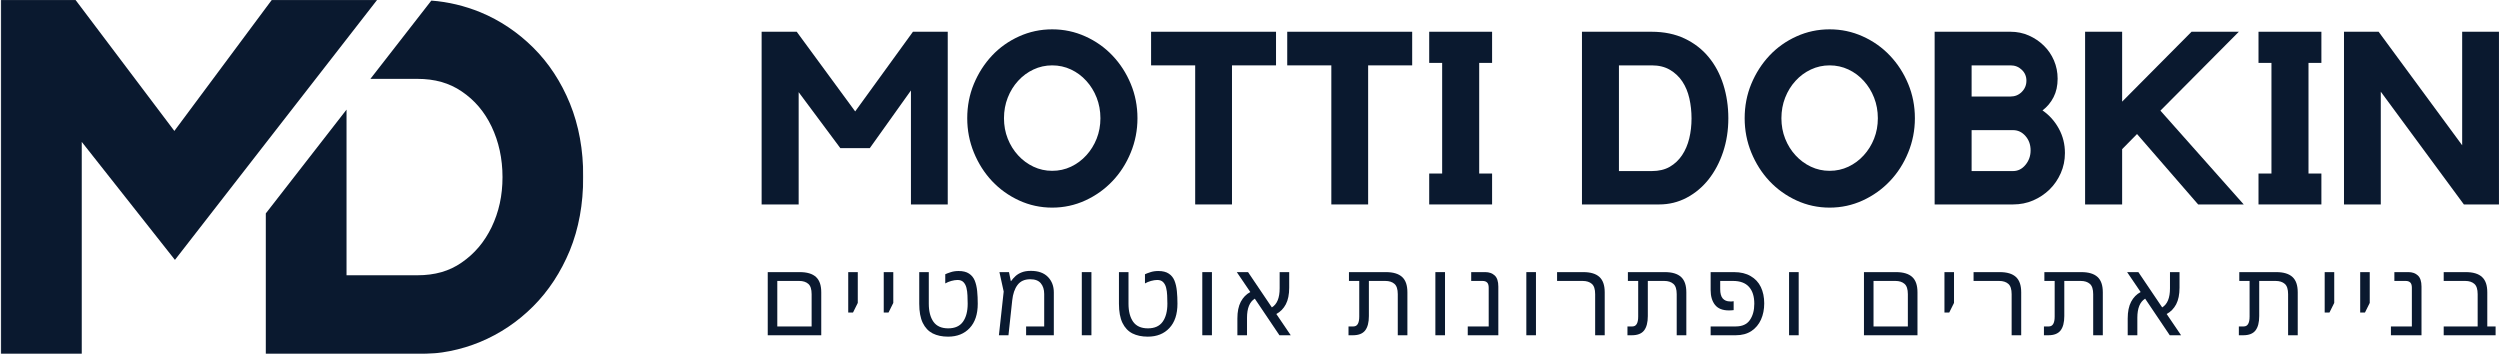 <svg xmlns="http://www.w3.org/2000/svg" width="2301" height="326" viewBox="0 0 2301 326" fill="none"><mask id="mask0_470_16" style="mask-type:luminance" maskUnits="userSpaceOnUse" x="0" y="0" width="537" height="326"><path d="M0.562 0H536.958V325.63H0.562V0Z" fill="white"></path></mask><g mask="url(#mask0_470_16)"><path d="M347.038 0L244.859 131.341L161.014 239.201L75.242 130.591V325.938H0.726V0H69.56L160.479 120.513L244.752 7.186L250.112 0H347.038ZM524.585 95.319C516.44 75.373 505.073 58.007 490.813 43.855C476.553 29.702 460.258 18.763 442.138 11.261C427.664 5.365 412.547 1.718 396.998 0.54L340.923 72.588H384.135C400.216 72.588 413.511 76.342 424.982 84.166C436.885 92.208 445.891 102.822 452.43 116.439C459.076 130.377 462.508 146.029 462.508 162.971C462.508 180.016 459.183 195.137 452.43 209.182C445.784 222.799 436.885 233.413 424.875 241.67C413.511 249.601 400.216 253.354 384.135 253.354H318.947V100.894L244.645 196.422V325.938H385.313C404.826 325.938 423.911 322.189 442.031 314.682C460.044 307.175 476.446 296.24 490.706 281.981C504.965 267.721 516.226 250.457 524.478 230.516C532.628 210.575 536.81 187.844 536.81 162.864C536.917 138.098 532.735 115.367 524.585 95.319Z" fill="#0A192F"></path></g><path d="M840.275 29.222H872.303V188.169H838.432V83.252L800.552 136.36H773.455L735.087 84.823V188.169H701V29.222H733.299L787.112 102.544L840.275 29.222Z" fill="#0A192F"></path><path d="M968.446 27C979.203 27 989.378 29.168 998.956 33.503C1008.52 37.811 1016.85 43.691 1023.94 51.17C1031.05 58.648 1036.65 67.319 1040.74 77.182C1044.86 87.045 1046.92 97.599 1046.92 108.831C1046.92 119.886 1044.86 130.427 1040.74 140.425C1036.65 150.437 1031.05 159.176 1023.94 166.654C1016.85 174.133 1008.52 180.081 998.956 184.484C989.378 188.887 979.203 191.095 968.446 191.095C957.675 191.095 947.501 188.887 937.936 184.484C928.398 180.081 920.106 174.133 913.061 166.654C906.043 159.176 900.488 150.437 896.37 140.425C892.278 130.427 890.246 119.886 890.246 108.831C890.246 97.599 892.278 87.045 896.37 77.182C900.488 67.319 906.043 58.648 913.061 51.17C920.106 43.691 928.398 37.811 937.936 33.503C947.501 29.168 957.675 27 968.446 27ZM968.446 157.225C974.583 157.225 980.341 155.965 985.733 153.431C991.112 150.871 995.813 147.389 999.824 142.972C1003.86 138.569 1007.04 133.461 1009.36 127.636C1011.66 121.823 1012.83 115.551 1012.83 108.831C1012.83 102.084 1011.66 95.757 1009.36 89.863C1007.04 83.984 1003.86 78.835 999.824 74.418C995.813 69.975 991.112 66.493 985.733 63.959C980.341 61.439 974.583 60.166 968.446 60.166C962.336 60.166 956.591 61.439 951.213 63.959C945.821 66.493 941.106 69.975 937.068 74.418C933.018 78.835 929.834 83.984 927.531 89.863C925.214 95.757 924.062 102.084 924.062 108.831C924.062 115.551 925.214 121.823 927.531 127.636C929.834 133.461 933.018 138.569 937.068 142.972C941.106 147.389 945.821 150.871 951.213 153.431C956.591 155.965 962.336 157.225 968.446 157.225Z" fill="#0A192F"></path><path d="M1059.46 29.222H1174.45V60.166H1133.92V188.169H1100.05V60.166H1059.46V29.222Z" fill="#0A192F"></path><path d="M1184.77 29.222H1299.77V60.166H1259.23V188.169H1225.36V60.166H1184.77V29.222Z" fill="#0A192F"></path><path d="M1373.32 29.222V57.89H1361.45V159.717H1373.32V188.169H1315.44V159.717H1327.36V57.89H1315.44V29.222H1373.32Z" fill="#0A192F"></path><path d="M1520.15 29.222C1531.64 29.222 1541.79 31.322 1550.61 35.508C1559.41 39.708 1566.77 45.398 1572.66 52.579C1578.58 59.732 1583.08 68.173 1586.16 77.887C1589.22 87.614 1590.76 97.924 1590.76 108.831C1590.76 119.886 1589.15 130.237 1585.94 139.883C1582.72 149.502 1578.27 157.902 1572.61 165.083C1566.93 172.236 1560.2 177.872 1552.4 181.991C1544.62 186.109 1536.19 188.169 1527.09 188.169H1456.04V29.222H1520.15ZM1520.37 157.441C1526.79 157.441 1532.29 156.141 1536.84 153.539C1541.39 150.911 1545.16 147.348 1548.17 142.864C1551.16 138.393 1553.37 133.244 1554.78 127.419C1556.19 121.607 1556.89 115.483 1556.89 109.047C1556.89 102.626 1556.22 96.461 1554.89 90.568C1553.55 84.647 1551.38 79.445 1548.39 74.96C1545.38 70.489 1541.57 66.913 1536.95 64.23C1532.32 61.52 1526.79 60.166 1520.37 60.166H1490.07V157.441H1520.37Z" fill="#0A192F"></path><path d="M1683.99 27C1694.75 27 1704.92 29.168 1714.5 33.503C1724.06 37.811 1732.4 43.691 1739.48 51.17C1746.59 58.648 1752.19 67.319 1756.28 77.182C1760.4 87.045 1762.46 97.599 1762.46 108.831C1762.46 119.886 1760.4 130.427 1756.28 140.425C1752.19 150.437 1746.59 159.176 1739.48 166.654C1732.4 174.133 1724.06 180.081 1714.5 184.484C1704.92 188.887 1694.75 191.095 1683.99 191.095C1673.22 191.095 1663.04 188.887 1653.48 184.484C1643.94 180.081 1635.65 174.133 1628.6 166.654C1621.59 159.176 1616.03 150.437 1611.91 140.425C1607.82 130.427 1605.79 119.886 1605.79 108.831C1605.79 97.599 1607.82 87.045 1611.91 77.182C1616.03 67.319 1621.59 58.648 1628.6 51.17C1635.65 43.691 1643.94 37.811 1653.48 33.503C1663.04 29.168 1673.22 27 1683.99 27ZM1683.99 157.225C1690.13 157.225 1695.88 155.965 1701.28 153.431C1706.66 150.871 1711.36 147.389 1715.37 142.972C1719.4 138.569 1722.59 133.461 1724.9 127.636C1727.21 121.823 1728.37 115.551 1728.37 108.831C1728.37 102.084 1727.21 95.757 1724.9 89.863C1722.59 83.984 1719.4 78.835 1715.37 74.418C1711.36 69.975 1706.66 66.493 1701.28 63.959C1695.88 61.439 1690.13 60.166 1683.99 60.166C1677.88 60.166 1672.13 61.439 1666.76 63.959C1661.36 66.493 1656.65 69.975 1652.61 74.418C1648.56 78.835 1645.38 83.984 1643.07 89.863C1640.76 95.757 1639.61 102.084 1639.61 108.831C1639.61 115.551 1640.76 121.823 1643.07 127.636C1645.38 133.461 1648.56 138.569 1652.61 142.972C1656.65 147.389 1661.36 150.871 1666.76 153.431C1672.13 155.965 1677.88 157.225 1683.99 157.225Z" fill="#0A192F"></path><path d="M1879.92 101.623C1886.2 105.958 1891.2 111.54 1894.93 118.368C1898.68 125.17 1900.56 132.662 1900.56 140.858C1900.56 147.443 1899.28 153.621 1896.72 159.392C1894.18 165.137 1890.76 170.15 1886.42 174.404C1882.08 178.631 1877.04 181.991 1871.3 184.483C1865.56 186.949 1859.39 188.169 1852.82 188.169H1780.64V29.222H1850.54C1856.53 29.222 1862.14 30.387 1867.34 32.69C1872.57 35.007 1877.18 38.109 1881.16 42.011C1885.13 45.886 1888.24 50.438 1890.48 55.668C1892.72 60.911 1893.84 66.506 1893.84 72.467C1893.84 78.903 1892.6 84.552 1890.1 89.43C1887.64 94.28 1884.25 98.344 1879.92 101.623ZM1814.67 88.834H1850.54C1854.58 88.834 1858.02 87.424 1860.84 84.606C1863.69 81.761 1865.12 78.307 1865.12 74.256C1865.12 70.246 1863.69 66.913 1860.84 64.23C1858.02 61.52 1854.58 60.166 1850.54 60.166H1814.67V88.834ZM1852.82 157.441C1857.29 157.441 1861.11 155.545 1864.25 151.751C1867.4 147.931 1868.97 143.487 1868.97 138.42C1868.97 133.19 1867.4 128.773 1864.25 125.197C1861.11 121.593 1857.29 119.778 1852.82 119.778H1814.67V157.441H1852.82Z" fill="#0A192F"></path><path d="M1988.44 101.84L2065.12 188.169H2023.17L1966.92 123.354L1953.21 137.282V188.169H1919.12V29.222H1953.21V93.548L2017.1 29.222H2060.62L1988.44 101.84Z" fill="#0A192F"></path><path d="M2136.61 29.222V57.89H2124.74V159.717H2136.61V188.169H2078.73V159.717H2090.65V57.89H2078.73V29.222H2136.61Z" fill="#0A192F"></path><path d="M2266.18 29.222H2300.05V188.169H2267.75L2191.28 84.39V188.169H2157.41V29.222H2189.28L2266.18 133.705V29.222Z" fill="#0A192F"></path><path d="M706.628 308.573V250.455H736.127C742.791 250.455 747.764 251.944 751.012 254.921C754.259 257.864 755.883 262.549 755.883 268.993V308.573H706.628ZM715.423 300.454H747.02V270.752C747.02 266.202 746.005 263.039 743.975 261.28C741.945 259.487 739.138 258.574 735.586 258.574H715.423V300.454Z" fill="#0A192F"></path><path d="M780.706 287.667V250.455H789.502V278.804L785.104 287.667H780.706Z" fill="#0A192F"></path><path d="M813.388 287.667V250.455H822.183V278.804L817.785 287.667H813.388Z" fill="#0A192F"></path><path d="M872.59 309.855C867.127 309.855 862.408 308.857 858.45 306.878C854.526 304.848 851.481 301.635 849.316 297.203C847.151 292.738 846.068 286.851 846.068 279.544V250.451H854.864V279.544C854.864 286.547 856.285 292.061 859.126 296.12C862.002 300.18 866.535 302.21 872.726 302.21C878.899 302.21 883.432 300.18 886.325 296.12C889.2 292.061 890.655 286.547 890.655 279.544C890.655 276.973 890.587 274.436 890.452 271.899C890.35 269.328 890.046 266.994 889.505 264.863C888.963 262.697 888.033 260.972 886.731 259.653C885.462 258.35 883.652 257.691 881.318 257.691C879.593 257.691 877.682 257.995 875.567 258.57C873.487 259.162 871.643 259.924 870.019 260.871V252.413C871.237 251.838 872.895 251.196 875.026 250.519C877.191 249.809 879.593 249.437 882.265 249.437C886.325 249.437 889.522 250.232 891.873 251.805C894.258 253.344 896.017 255.492 897.15 258.232C898.266 260.989 899.011 264.186 899.383 267.839C899.738 271.459 899.924 275.35 899.924 279.544C899.924 289.202 897.438 296.662 892.482 301.939C887.56 307.216 880.929 309.855 872.59 309.855Z" fill="#0A192F"></path><path d="M948.83 249.301C955.629 249.301 960.839 251.161 964.459 254.849C968.112 258.553 969.939 263.34 969.939 269.192V308.569H944.432V300.45H961.076V270.545C961.076 266.486 960.027 263.221 957.963 260.735C955.934 258.265 952.686 257.014 948.221 257.014C943.079 257.014 939.171 258.773 936.516 262.291C933.894 265.775 932.27 270.512 931.645 276.499L928.194 308.569H919.398L923.796 268.313L919.872 250.451H928.668L930.359 258.705H930.63C931.746 257.081 933.099 255.559 934.689 254.104C936.262 252.667 938.174 251.517 940.44 250.654C942.69 249.757 945.481 249.301 948.83 249.301Z" fill="#0A192F"></path><path d="M995.691 308.573V250.455H1004.55V308.573H995.691Z" fill="#0A192F"></path><path d="M1056.4 309.855C1050.94 309.855 1046.22 308.857 1042.26 306.878C1038.33 304.848 1035.29 301.635 1033.12 297.203C1030.96 292.738 1029.88 286.851 1029.88 279.544V250.451H1038.67V279.544C1038.67 286.547 1040.09 292.061 1042.93 296.12C1045.81 300.18 1050.34 302.21 1056.53 302.21C1062.71 302.21 1067.24 300.18 1070.13 296.12C1073.01 292.061 1074.46 286.547 1074.46 279.544C1074.46 276.973 1074.4 274.436 1074.26 271.899C1074.16 269.328 1073.85 266.994 1073.31 264.863C1072.77 262.697 1071.84 260.972 1070.54 259.653C1069.27 258.35 1067.46 257.691 1065.13 257.691C1063.4 257.691 1061.49 257.995 1059.38 258.57C1057.3 259.162 1055.45 259.924 1053.83 260.871V252.413C1055.05 251.838 1056.7 251.196 1058.83 250.519C1061 249.809 1063.4 249.437 1066.07 249.437C1070.13 249.437 1073.33 250.232 1075.68 251.805C1078.07 253.344 1079.83 255.492 1080.96 258.232C1082.08 260.989 1082.82 264.186 1083.19 267.839C1083.55 271.459 1083.73 275.35 1083.73 279.544C1083.73 289.202 1081.25 296.662 1076.29 301.939C1071.37 307.216 1064.74 309.855 1056.4 309.855Z" fill="#0A192F"></path><path d="M1106.59 308.573V250.455H1115.46V308.573H1106.59Z" fill="#0A192F"></path><path d="M1138.89 308.573V293.08C1138.89 286.855 1139.92 281.764 1142 277.789C1144.11 273.78 1147.04 270.786 1150.79 268.79L1138.34 250.455H1148.7L1170.62 282.931C1175.39 280.055 1177.79 274.203 1177.79 265.407V250.455H1186.58V264.799C1186.58 271.023 1185.54 276.131 1183.47 280.089C1181.39 284.013 1178.48 286.99 1174.74 289.02L1188 308.573H1177.59L1154.92 274.88C1150.13 277.857 1147.75 283.726 1147.75 292.471V308.573H1138.89Z" fill="#0A192F"></path><path d="M1241.17 308.573V300.454H1245.71C1249.26 300.454 1251.05 297.444 1251.05 291.388V258.574H1241.58V250.455H1275.61C1282.28 250.455 1287.25 251.944 1290.5 254.921C1293.75 257.864 1295.37 262.549 1295.37 268.993V308.573H1286.51V270.752C1286.51 266.202 1285.49 263.039 1283.46 261.28C1281.43 259.487 1278.61 258.574 1275 258.574H1259.92V290.915C1259.92 296.784 1258.77 301.199 1256.47 304.175C1254.17 307.119 1250.39 308.573 1245.17 308.573H1241.17Z" fill="#0A192F"></path><path d="M1321.12 308.573V250.455H1329.99V308.573H1321.12Z" fill="#0A192F"></path><path d="M1350.92 308.573V300.454H1370.2V264.866C1370.2 262.617 1369.72 261.01 1368.78 260.063C1367.83 259.081 1366.41 258.574 1364.51 258.574H1354.09V250.455H1367.09C1370.55 250.455 1373.41 251.47 1375.68 253.5C1377.93 255.529 1379.06 258.963 1379.06 263.784V308.573H1350.92Z" fill="#0A192F"></path><path d="M1404.84 308.573V250.455H1413.7V308.573H1404.84Z" fill="#0A192F"></path><path d="M1468.18 308.573V270.752C1468.18 266.202 1467.17 263.039 1465.14 261.28C1463.11 259.487 1460.28 258.574 1456.68 258.574H1433.13V250.455H1457.29C1463.95 250.455 1468.89 251.944 1472.11 254.921C1475.35 257.864 1476.98 262.549 1476.98 268.993V308.573H1468.18Z" fill="#0A192F"></path><path d="M1497.91 308.573V300.454H1502.44C1505.99 300.454 1507.79 297.444 1507.79 291.388V258.574H1498.31V250.455H1532.35C1539.01 250.455 1543.98 251.944 1547.23 254.921C1550.48 257.864 1552.1 262.549 1552.1 268.993V308.573H1543.24V270.752C1543.24 266.202 1542.22 263.039 1540.19 261.28C1538.16 259.487 1535.34 258.574 1531.74 258.574H1516.65V290.915C1516.65 296.784 1515.5 301.199 1513.2 304.175C1510.9 307.119 1507.13 308.573 1501.9 308.573H1497.91Z" fill="#0A192F"></path><path d="M1574.47 308.573V300.454H1597.54C1603.49 300.454 1607.83 298.526 1610.53 294.636C1613.27 290.712 1614.66 285.688 1614.66 279.548C1614.66 272.748 1613 267.556 1609.72 263.987C1606.47 260.384 1601.57 258.574 1595.04 258.574H1583.27V266.152C1583.27 270.042 1584.04 272.901 1585.63 274.744C1587.26 276.554 1589.51 277.451 1592.4 277.451C1592.84 277.451 1593.36 277.451 1593.96 277.451C1594.53 277.417 1595.11 277.349 1595.65 277.248V285.434C1594.19 285.62 1592.74 285.705 1591.25 285.705C1585.43 285.705 1581.17 283.996 1578.46 280.563C1575.79 277.146 1574.47 272.613 1574.47 266.964V250.455H1596.05C1602.04 250.455 1607.11 251.673 1611.28 254.109C1615.47 256.51 1618.6 259.86 1620.68 264.19C1622.74 268.52 1623.79 273.526 1623.79 279.21C1623.79 284.758 1622.79 289.747 1620.82 294.162C1618.82 298.594 1615.88 302.112 1611.95 304.717C1608.03 307.288 1603.22 308.573 1597.54 308.573H1574.47Z" fill="#0A192F"></path><path d="M1646.65 308.573V250.455H1655.51V308.573H1646.65Z" fill="#0A192F"></path><path d="M1715.59 308.573V250.455H1745.09C1751.76 250.455 1756.73 251.944 1759.98 254.921C1763.23 257.864 1764.85 262.549 1764.85 268.993V308.573H1715.59ZM1724.39 300.454H1755.99V270.752C1755.99 266.202 1754.97 263.039 1752.94 261.28C1750.91 259.487 1748.1 258.574 1744.55 258.574H1724.39V300.454Z" fill="#0A192F"></path><path d="M1789.67 287.667V250.455H1798.47V278.804L1794.07 287.667H1789.67Z" fill="#0A192F"></path><path d="M1851.51 308.573V270.752C1851.51 266.202 1850.5 263.039 1848.47 261.28C1846.44 259.487 1843.61 258.574 1840.01 258.574H1816.47V250.455H1840.62C1847.28 250.455 1852.22 251.944 1855.44 254.921C1858.69 257.864 1860.31 262.549 1860.31 268.993V308.573H1851.51Z" fill="#0A192F"></path><path d="M1881.24 308.573V300.454H1885.77C1889.32 300.454 1891.12 297.444 1891.12 291.388V258.574H1881.64V250.455H1915.68C1922.34 250.455 1927.31 251.944 1930.56 254.921C1933.81 257.864 1935.43 262.549 1935.43 268.993V308.573H1926.57V270.752C1926.57 266.202 1925.55 263.039 1923.52 261.28C1921.49 259.487 1918.67 258.574 1915.07 258.574H1899.98V290.915C1899.98 296.784 1898.83 301.199 1896.53 304.175C1894.23 307.119 1890.46 308.573 1885.23 308.573H1881.24Z" fill="#0A192F"></path><path d="M1958.34 308.573V293.08C1958.34 286.855 1959.38 281.764 1961.46 277.789C1963.57 273.78 1966.5 270.786 1970.25 268.79L1957.8 250.455H1968.15L1990.08 282.931C1994.85 280.055 1997.25 274.203 1997.25 265.407V250.455H2006.04V264.799C2006.04 271.023 2004.99 276.131 2002.93 280.089C2000.85 284.013 1997.94 286.99 1994.2 289.02L2007.46 308.573H1997.04L1974.38 274.88C1969.59 277.857 1967.21 283.726 1967.21 292.471V308.573H1958.34Z" fill="#0A192F"></path><path d="M2060.64 308.573V300.454H2065.17C2068.72 300.454 2070.52 297.444 2070.52 291.388V258.574H2061.04V250.455H2095.08C2101.74 250.455 2106.71 251.944 2109.96 254.921C2113.21 257.864 2114.83 262.549 2114.83 268.993V308.573H2105.97V270.752C2105.97 266.202 2104.95 263.039 2102.92 261.28C2100.89 259.487 2098.07 258.574 2094.47 258.574H2079.38V290.915C2079.38 296.784 2078.23 301.199 2075.93 304.175C2073.63 307.119 2069.86 308.573 2064.63 308.573H2060.64Z" fill="#0A192F"></path><path d="M2139.64 287.667V250.455H2148.43V278.804L2144.03 287.667H2139.64Z" fill="#0A192F"></path><path d="M2172.32 287.667V250.455H2181.11V278.804L2176.71 287.667H2172.32Z" fill="#0A192F"></path><path d="M2200.6 308.573V300.454H2219.88V264.866C2219.88 262.617 2219.41 261.01 2218.46 260.063C2217.51 259.081 2216.09 258.574 2214.2 258.574H2203.78V250.455H2216.77C2220.24 250.455 2223.1 251.47 2225.36 253.5C2227.61 255.529 2228.75 258.963 2228.75 263.784V308.573H2200.6Z" fill="#0A192F"></path><path d="M2249.18 308.573V300.454H2280.44V270.752C2280.44 266.202 2279.42 263.039 2277.39 261.28C2275.36 259.487 2272.56 258.574 2269 258.574H2249.18V250.455H2269.55C2276.21 250.455 2281.18 251.944 2284.43 254.921C2287.68 257.864 2289.3 262.549 2289.3 268.993V300.454H2296.95V308.573H2249.18Z" fill="#0A192F"></path></svg>